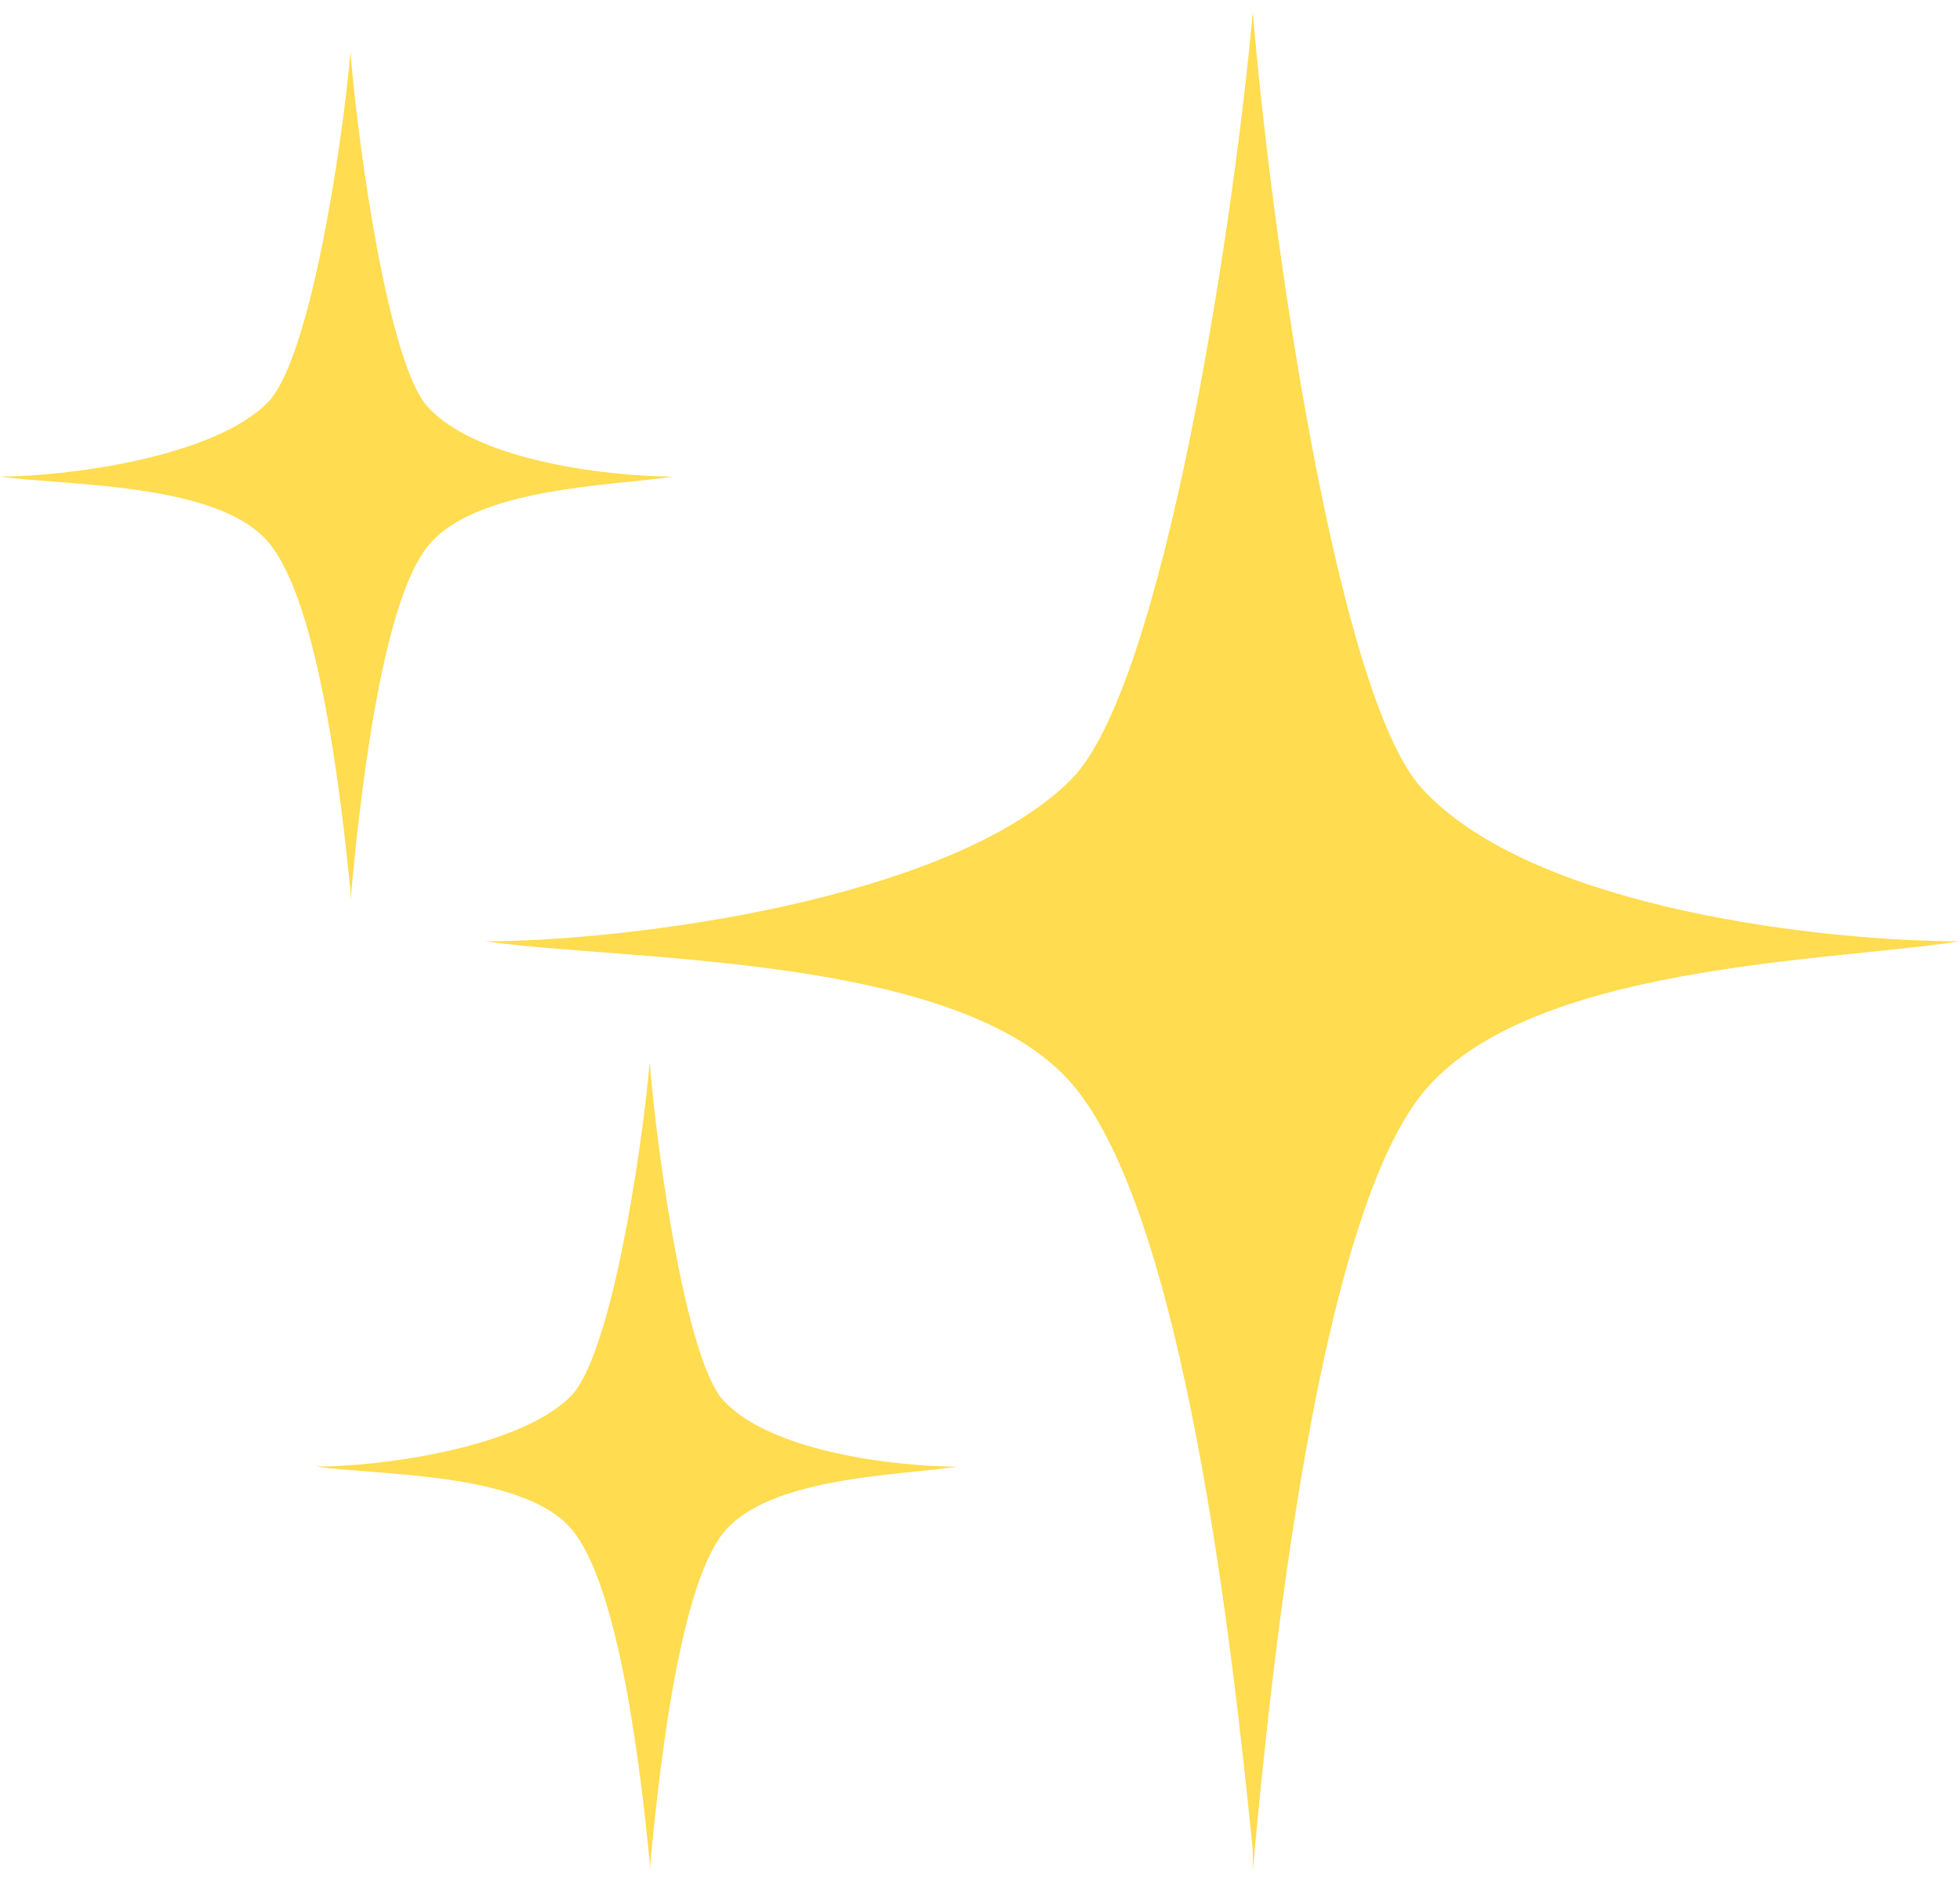 <svg width="60" height="58" viewBox="0 0 60 58" fill="none" xmlns="http://www.w3.org/2000/svg">
<path d="M19.889 32.525C20.136 35.515 21.016 41.624 22.135 42.856C23.617 44.487 27.572 44.895 29.302 44.895C27.572 45.167 23.519 45.195 22.135 46.934C20.751 48.674 20.136 54.547 19.889 57.266V56.997C19.62 54.307 18.975 48.499 17.469 46.778C15.963 45.057 11.553 45.164 9.67 44.895C11.553 44.895 15.855 44.357 17.469 42.744C18.686 41.524 19.62 35.482 19.889 32.525ZM38.352 0.373C38.921 7.255 40.944 21.294 43.517 24.123C46.927 27.875 56.02 28.814 59.999 28.814C56.02 29.439 46.7 29.502 43.517 33.503C40.334 37.505 38.919 51.012 38.351 57.265V56.637C37.731 50.448 36.247 37.099 32.785 33.143C29.321 29.185 19.178 29.432 14.848 28.814C19.178 28.814 29.074 27.577 32.785 23.866C35.586 21.065 37.733 7.165 38.352 0.362V0.373ZM10.73 1.61C10.991 4.754 11.914 11.156 13.088 12.448C14.645 14.161 18.797 14.588 20.613 14.588C18.797 14.874 14.541 14.902 13.088 16.729C11.635 18.556 10.989 24.723 10.729 27.578V27.285C10.447 24.456 9.768 18.37 8.188 16.565C6.607 14.758 1.977 14.871 0 14.588C1.976 14.588 6.494 14.024 8.188 12.33C9.467 11.051 10.448 4.705 10.73 1.599V1.61Z" fill="#FFDC50"/>
</svg>
